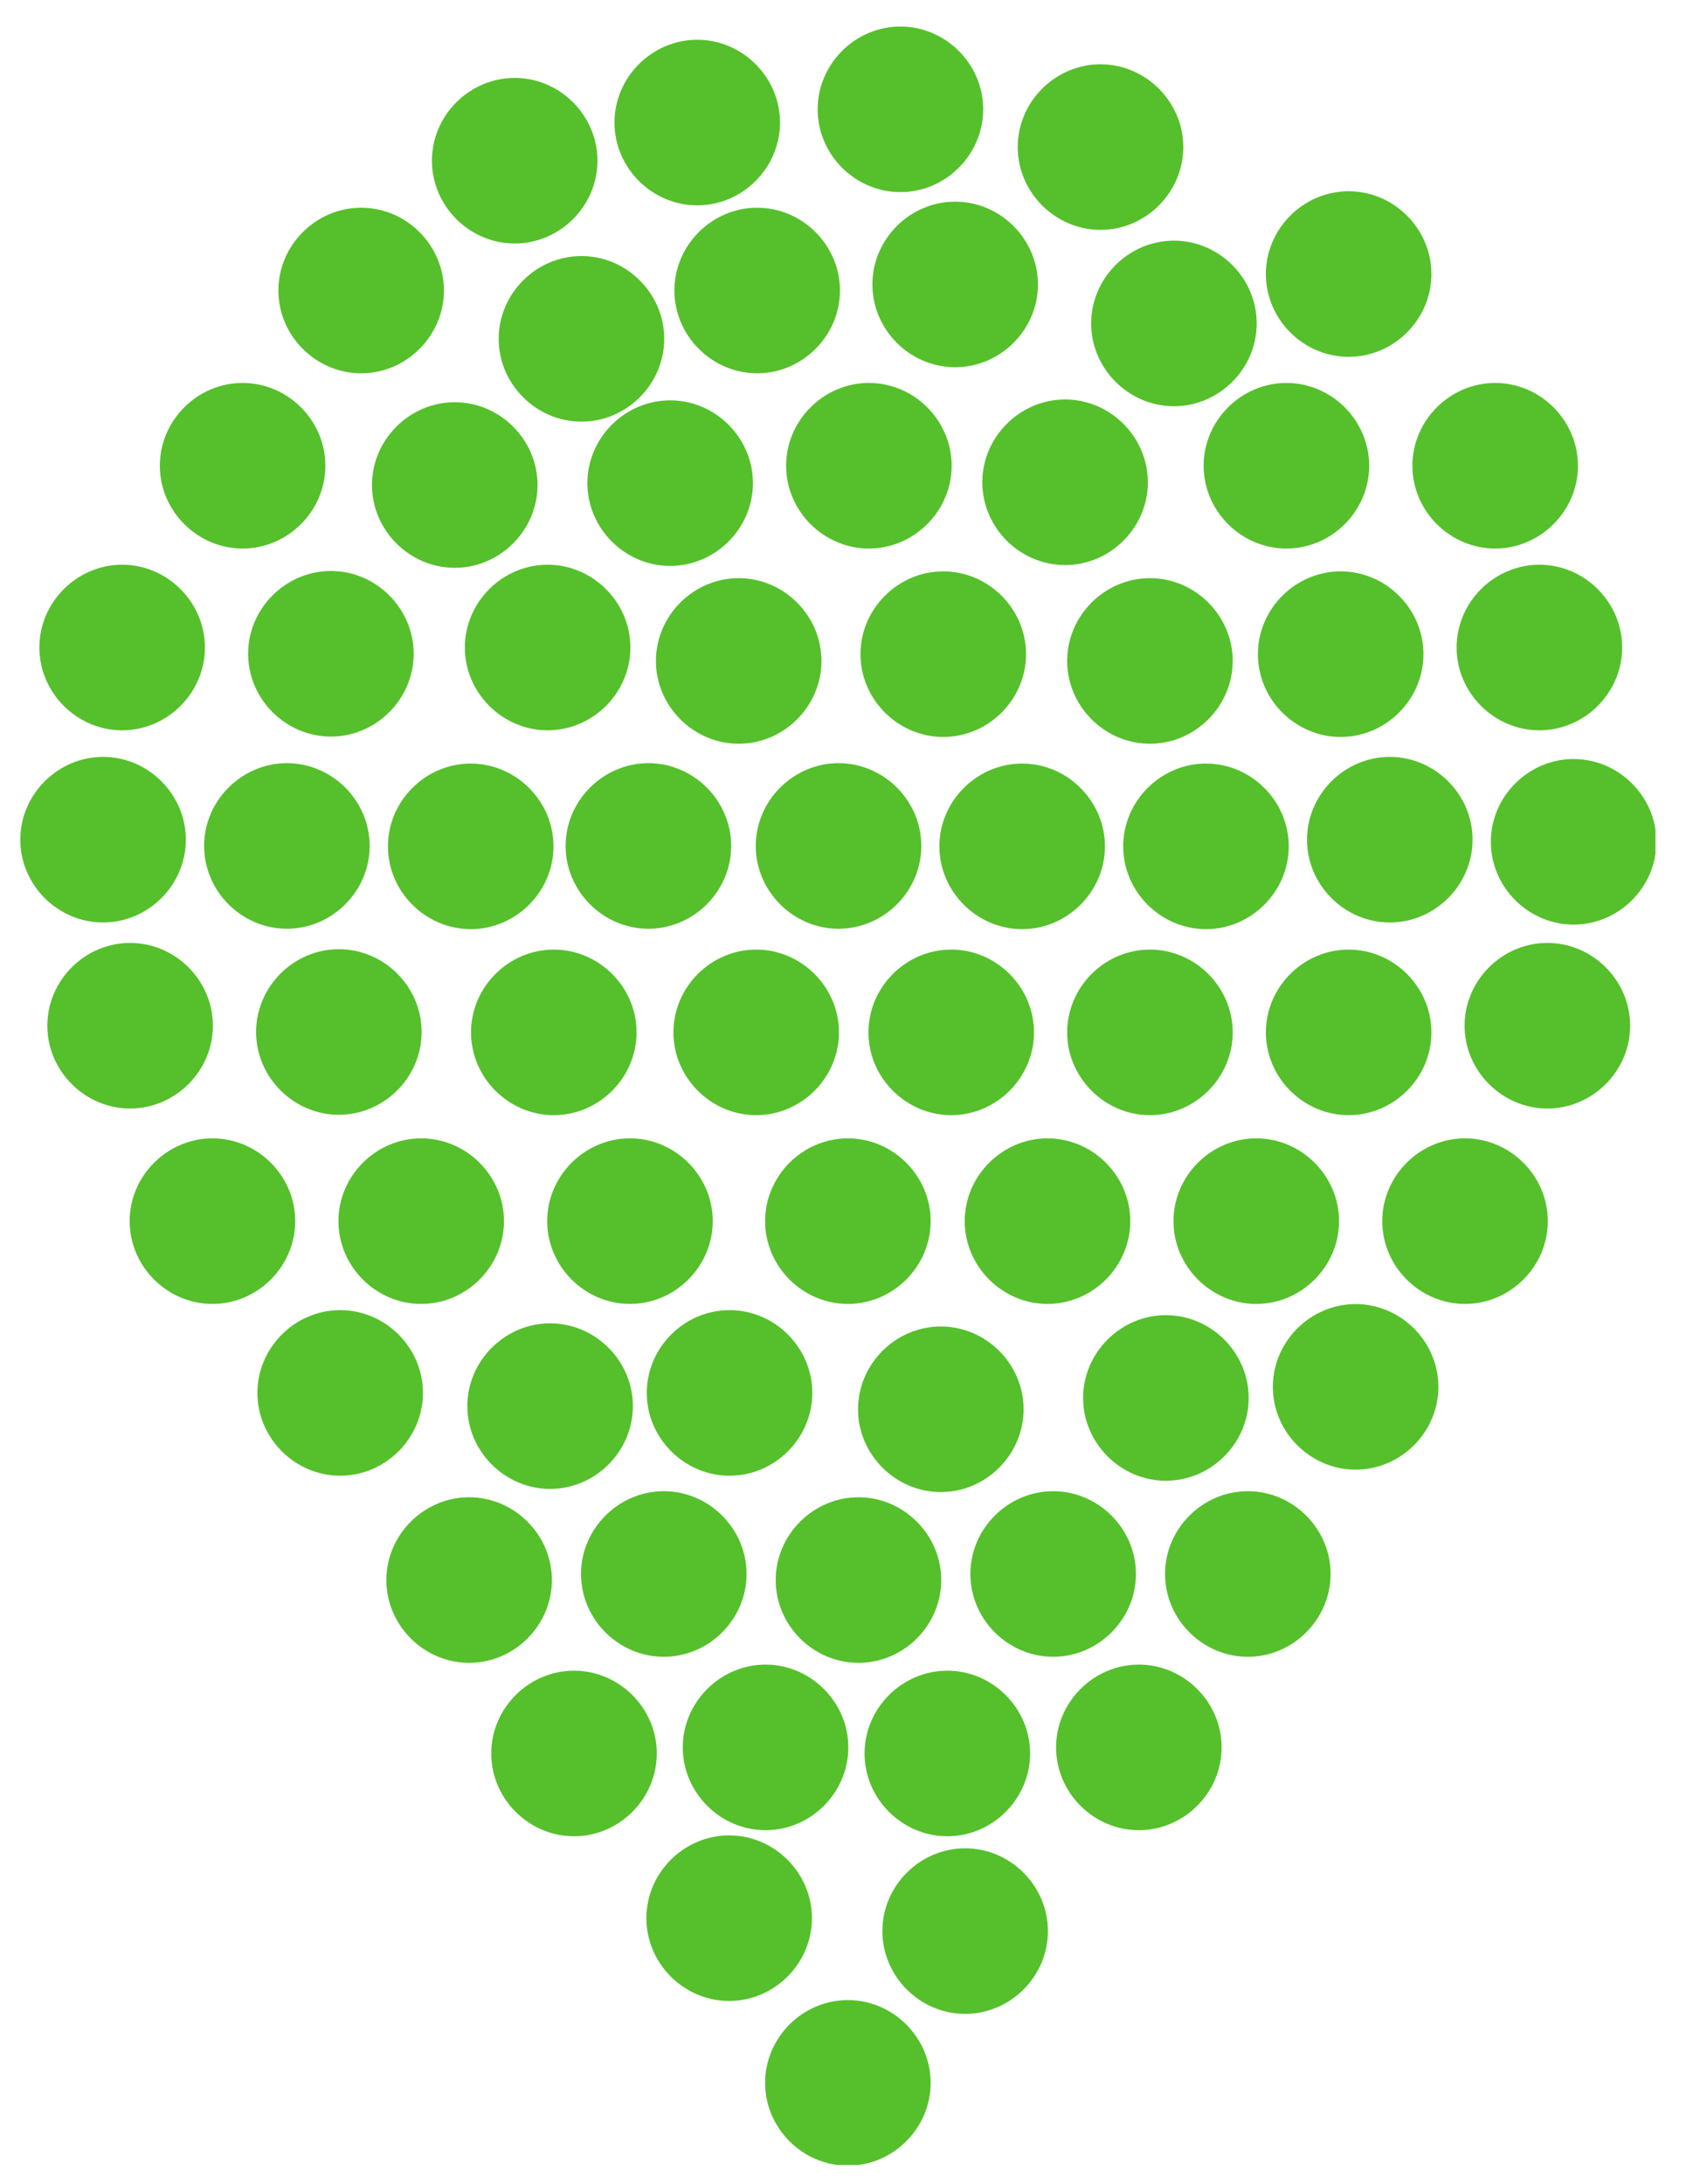 <?xml version="1.0" encoding="utf-8"?>
<!-- Generator: Adobe Illustrator 24.3.0, SVG Export Plug-In . SVG Version: 6.00 Build 0)  -->
<svg version="1.1" id="Capa_1" xmlns="http://www.w3.org/2000/svg" xmlns:xlink="http://www.w3.org/1999/xlink" x="0px" y="0px"
	 viewBox="0 0 109.3 139.8" style="enable-background:new 0 0 109.3 139.8;" xml:space="preserve">
<style type="text/css">
	.st0{clip-path:url(#SVGID_2_);}
	.st1{fill:#55C02B;}
</style>
<g>
	<defs>
		<rect id="SVGID_1_" x="1.3" y="1.7" width="104.7" height="136.9"/>
	</defs>
	<clipPath id="SVGID_2_">
		<use xlink:href="#SVGID_1_"  style="overflow:visible;"/>
	</clipPath>
	<g id="Grupo_135" transform="translate(0 0)" class="st0">
		<g id="Grupo_68" transform="translate(47.69 126.343)">
			<path id="Trazado_4177" class="st1" d="M1.3,7c0-2.9,2.4-5.3,5.3-5.3s5.3,2.4,5.3,5.3s-2.4,5.3-5.3,5.3C3.7,12.3,1.3,9.9,1.3,7"
				/>
		</g>
		<g id="Grupo_69" transform="translate(55.199 116.626)">
			<path id="Trazado_4178" class="st1" d="M1.3,7c0-2.9,2.4-5.3,5.3-5.3s5.3,2.4,5.3,5.3s-2.4,5.3-5.3,5.3C3.7,12.3,1.3,9.9,1.3,7"
				/>
		</g>
		<g id="Grupo_70" transform="translate(66.321 104.866)">
			<path id="Trazado_4179" class="st1" d="M1.3,7c0-2.9,2.4-5.3,5.3-5.3s5.3,2.4,5.3,5.3s-2.4,5.3-5.3,5.3C3.7,12.3,1.3,9.9,1.3,7"
				/>
		</g>
		<g id="Grupo_71" transform="translate(60.834 93.765)">
			<path id="Trazado_4180" class="st1" d="M1.3,7c0-2.9,2.4-5.3,5.3-5.3s5.3,2.4,5.3,5.3s-2.4,5.3-5.3,5.3C3.7,12.3,1.3,9.9,1.3,7"
				/>
		</g>
		<g id="Grupo_72" transform="translate(53.641 83.22)">
			<path id="Trazado_4181" class="st1" d="M1.3,7c0-2.9,2.4-5.3,5.3-5.3s5.3,2.4,5.3,5.3s-2.4,5.3-5.3,5.3C3.7,12.3,1.3,9.9,1.3,7"
				/>
		</g>
		<g id="Grupo_73" transform="translate(54.56 11.21)">
			<path id="Trazado_4182" class="st1" d="M1.3,7c0-2.9,2.4-5.3,5.3-5.3s5.3,2.4,5.3,5.3s-2.4,5.3-5.3,5.3C3.7,12.3,1.3,9.9,1.3,7"
				/>
		</g>
		<g id="Grupo_74" transform="translate(63.866 2.416)">
			<path id="Trazado_4183" class="st1" d="M1.3,7c0-2.9,2.4-5.3,5.3-5.3s5.3,2.4,5.3,5.3s-2.4,5.3-5.3,5.3C3.7,12.3,1.3,9.9,1.3,7"
				/>
		</g>
		<g id="Grupo_75" transform="translate(73.299 93.765)">
			<path id="Trazado_4184" class="st1" d="M1.3,7c0-2.9,2.4-5.3,5.3-5.3s5.3,2.4,5.3,5.3s-2.4,5.3-5.3,5.3C3.7,12.3,1.3,9.9,1.3,7"
				/>
		</g>
		<g id="Grupo_76" transform="translate(68.053 82.495)">
			<path id="Trazado_4185" class="st1" d="M1.3,7c0-2.9,2.4-5.3,5.3-5.3s5.3,2.4,5.3,5.3s-2.4,5.3-5.3,5.3C3.7,12.3,1.3,9.9,1.3,7"
				/>
		</g>
		<g id="Grupo_77" transform="translate(68.567 13.706)">
			<path id="Trazado_4186" class="st1" d="M1.3,7c0-2.9,2.4-5.3,5.3-5.3s5.3,2.4,5.3,5.3s-2.4,5.3-5.3,5.3C3.7,12.3,1.3,9.9,1.3,7"
				/>
		</g>
		<g id="Grupo_78" transform="translate(80.201 81.785)">
			<path id="Trazado_4187" class="st1" d="M1.3,7c0-2.9,2.4-5.3,5.3-5.3s5.3,2.4,5.3,5.3s-2.4,5.3-5.3,5.3C3.7,12.3,1.3,9.9,1.3,7"
				/>
		</g>
		<g id="Grupo_79" transform="translate(79.754 10.544)">
			<path id="Trazado_4188" class="st1" d="M1.3,7c0-2.9,2.4-5.3,5.3-5.3s5.3,2.4,5.3,5.3s-2.4,5.3-5.3,5.3C3.7,12.3,1.3,9.9,1.3,7"
				/>
		</g>
		<g id="Grupo_80" transform="translate(42.418 104.866)">
			<path id="Trazado_4189" class="st1" d="M1.3,7c0-2.9,2.4-5.3,5.3-5.3s5.3,2.4,5.3,5.3s-2.4,5.3-5.3,5.3C3.7,12.3,1.3,9.9,1.3,7"
				/>
		</g>
		<g id="Grupo_81" transform="translate(35.903 93.765)">
			<path id="Trazado_4190" class="st1" d="M1.3,7c0-2.9,2.4-5.3,5.3-5.3s5.3,2.4,5.3,5.3s-2.4,5.3-5.3,5.3C3.7,12.3,1.3,9.9,1.3,7"
				/>
		</g>
		<g id="Grupo_82" transform="translate(28.624 83.018)">
			<path id="Trazado_4191" class="st1" d="M1.3,7c0-2.9,2.4-5.3,5.3-5.3s5.3,2.4,5.3,5.3s-2.4,5.3-5.3,5.3C3.7,12.3,1.3,9.9,1.3,7"
				/>
		</g>
		<g id="Grupo_83" transform="translate(30.631 14.692)">
			<path id="Trazado_4192" class="st1" d="M1.3,7c0-2.9,2.4-5.3,5.3-5.3s5.3,2.4,5.3,5.3s-2.4,5.3-5.3,5.3C3.7,12.3,1.3,9.9,1.3,7"
				/>
		</g>
		<g id="Grupo_84" transform="translate(26.356 3.288)">
			<path id="Trazado_4193" class="st1" d="M1.3,7c0-2.9,2.4-5.3,5.3-5.3s5.3,2.4,5.3,5.3s-2.4,5.3-5.3,5.3C3.7,12.3,1.3,9.9,1.3,7"
				/>
		</g>
		<g id="Grupo_85" transform="translate(38.045 0.846)">
			<path id="Trazado_4194" class="st1" d="M1.3,7c0-2.9,2.4-5.3,5.3-5.3s5.3,2.4,5.3,5.3s-2.4,5.3-5.3,5.3C3.7,12.3,1.3,9.9,1.3,7"
				/>
		</g>
		<g id="Grupo_86" transform="translate(40.088 115.799)">
			<path id="Trazado_4195" class="st1" d="M1.3,7c0-2.9,2.4-5.3,5.3-5.3s5.3,2.4,5.3,5.3s-2.4,5.3-5.3,5.3C3.7,12.3,1.3,9.9,1.3,7"
				/>
		</g>
		<g id="Grupo_87" transform="translate(54.058 105.255)">
			<path id="Trazado_4196" class="st1" d="M1.3,7c0-2.9,2.4-5.3,5.3-5.3s5.3,2.4,5.3,5.3s-2.4,5.3-5.3,5.3C3.7,12.3,1.3,9.9,1.3,7"
				/>
		</g>
		<g id="Grupo_88" transform="translate(48.368 94.153)">
			<path id="Trazado_4197" class="st1" d="M1.3,7c0-2.9,2.4-5.3,5.3-5.3s5.3,2.4,5.3,5.3s-2.4,5.3-5.3,5.3C3.7,12.3,1.3,9.9,1.3,7"
				/>
		</g>
		<g id="Grupo_89" transform="translate(40.113 82.173)">
			<path id="Trazado_4198" class="st1" d="M1.3,7c0-2.9,2.4-5.3,5.3-5.3s5.3,2.4,5.3,5.3s-2.4,5.3-5.3,5.3C3.7,12.3,1.3,9.9,1.3,7"
				/>
		</g>
		<g id="Grupo_90" transform="translate(41.882 11.598)">
			<path id="Trazado_4199" class="st1" d="M1.3,7c0-2.9,2.4-5.3,5.3-5.3s5.3,2.4,5.3,5.3s-2.4,5.3-5.3,5.3C3.7,12.3,1.3,9.9,1.3,7"
				/>
		</g>
		<g id="Grupo_91" transform="translate(51.054 -0.001)">
			<path id="Trazado_4200" class="st1" d="M1.3,7c0-2.9,2.4-5.3,5.3-5.3s5.3,2.4,5.3,5.3s-2.4,5.3-5.3,5.3C3.7,12.3,1.3,9.9,1.3,7"
				/>
		</g>
		<g id="Grupo_92" transform="translate(30.154 105.255)">
			<path id="Trazado_4201" class="st1" d="M1.3,7c0-2.9,2.4-5.3,5.3-5.3s5.3,2.4,5.3,5.3s-2.4,5.3-5.3,5.3C3.7,12.3,1.3,9.9,1.3,7"
				/>
		</g>
		<g id="Grupo_93" transform="translate(23.438 94.153)">
			<path id="Trazado_4202" class="st1" d="M1.3,7c0-2.9,2.4-5.3,5.3-5.3s5.3,2.4,5.3,5.3s-2.4,5.3-5.3,5.3C3.7,12.3,1.3,9.9,1.3,7"
				/>
		</g>
		<g id="Grupo_94" transform="translate(15.182 82.173)">
			<path id="Trazado_4203" class="st1" d="M1.3,7c0-2.9,2.4-5.3,5.3-5.3s5.3,2.4,5.3,5.3s-2.4,5.3-5.3,5.3C3.7,12.3,1.3,9.9,1.3,7"
				/>
		</g>
		<g id="Grupo_95" transform="translate(16.525 11.598)">
			<path id="Trazado_4204" class="st1" d="M1.3,7c0-2.9,2.4-5.3,5.3-5.3s5.3,2.4,5.3,5.3s-2.4,5.3-5.3,5.3C3.7,12.3,1.3,9.9,1.3,7"
				/>
		</g>
		<g id="Grupo_96" transform="translate(7.003 71.176)">
			<path id="Trazado_4205" class="st1" d="M1.3,7c0-2.9,2.4-5.3,5.3-5.3s5.3,2.4,5.3,5.3s-2.4,5.3-5.3,5.3C3.7,12.3,1.3,9.9,1.3,7"
				/>
		</g>
		<g id="Grupo_97" transform="translate(8.934 22.816)">
			<path id="Trazado_4206" class="st1" d="M1.3,7c0-2.9,2.4-5.3,5.3-5.3s5.3,2.4,5.3,5.3s-2.4,5.3-5.3,5.3C3.7,12.3,1.3,9.9,1.3,7"
				/>
		</g>
		<g id="Grupo_98" transform="translate(15.098 59.066)">
			<path id="Trazado_4207" class="st1" d="M1.3,7c0-2.9,2.4-5.3,5.3-5.3s5.3,2.4,5.3,5.3s-2.4,5.3-5.3,5.3C3.7,12.3,1.3,9.9,1.3,7"
				/>
		</g>
		<g id="Grupo_99" transform="translate(14.588 34.854)">
			<path id="Trazado_4208" class="st1" d="M1.3,7c0-2.9,2.4-5.3,5.3-5.3s5.3,2.4,5.3,5.3s-2.4,5.3-5.3,5.3C3.7,12.3,1.3,9.9,1.3,7"
				/>
		</g>
		<g id="Grupo_100" transform="translate(11.77 47.157)">
			<path id="Trazado_4209" class="st1" d="M1.3,7c0-2.9,2.4-5.3,5.3-5.3s5.3,2.4,5.3,5.3s-2.4,5.3-5.3,5.3C3.7,12.3,1.3,9.9,1.3,7"
				/>
		</g>
		<g id="Grupo_101" transform="translate(1.731 58.665)">
			<path id="Trazado_4210" class="st1" d="M1.3,7c0-2.9,2.4-5.3,5.3-5.3s5.3,2.4,5.3,5.3s-2.4,5.3-5.3,5.3C3.7,12.3,1.3,9.9,1.3,7"
				/>
		</g>
		<g id="Grupo_102" transform="translate(1.221 34.453)">
			<path id="Trazado_4211" class="st1" d="M1.3,7c0-2.9,2.4-5.3,5.3-5.3s5.3,2.4,5.3,5.3s-2.4,5.3-5.3,5.3C3.7,12.3,1.3,9.9,1.3,7"
				/>
		</g>
		<g id="Grupo_103" transform="translate(0 46.756)">
			<path id="Trazado_4212" class="st1" d="M1.3,7c0-2.9,2.4-5.3,5.3-5.3s5.3,2.4,5.3,5.3s-2.4,5.3-5.3,5.3C3.7,12.3,1.3,9.9,1.3,7"
				/>
		</g>
		<g id="Grupo_104" transform="translate(20.37 71.176)">
			<path id="Trazado_4213" class="st1" d="M1.3,7c0-2.9,2.4-5.3,5.3-5.3s5.3,2.4,5.3,5.3s-2.4,5.3-5.3,5.3C3.7,12.3,1.3,9.9,1.3,7"
				/>
		</g>
		<g id="Grupo_105" transform="translate(22.518 24.05)">
			<path id="Trazado_4214" class="st1" d="M1.3,7c0-2.9,2.4-5.3,5.3-5.3s5.3,2.4,5.3,5.3s-2.4,5.3-5.3,5.3C3.7,12.3,1.3,9.9,1.3,7"
				/>
		</g>
		<g id="Grupo_106" transform="translate(28.86 59.091)">
			<path id="Trazado_4215" class="st1" d="M1.3,7c0-2.9,2.4-5.3,5.3-5.3s5.3,2.4,5.3,5.3s-2.4,5.3-5.3,5.3C3.7,12.3,1.3,9.9,1.3,7"
				/>
		</g>
		<g id="Grupo_107" transform="translate(28.465 34.453)">
			<path id="Trazado_4216" class="st1" d="M1.3,7c0-2.9,2.4-5.3,5.3-5.3s5.3,2.4,5.3,5.3s-2.4,5.3-5.3,5.3C3.7,12.3,1.3,9.9,1.3,7"
				/>
		</g>
		<g id="Grupo_108" transform="translate(23.54 47.182)">
			<path id="Trazado_4217" class="st1" d="M1.3,7c0-2.9,2.4-5.3,5.3-5.3s5.3,2.4,5.3,5.3s-2.4,5.3-5.3,5.3C3.7,12.3,1.3,9.9,1.3,7"
				/>
		</g>
		<g id="Grupo_109" transform="translate(33.737 71.176)">
			<path id="Trazado_4218" class="st1" d="M1.3,7c0-2.9,2.4-5.3,5.3-5.3s5.3,2.4,5.3,5.3s-2.4,5.3-5.3,5.3C3.7,12.3,1.3,9.9,1.3,7"
				/>
		</g>
		<g id="Grupo_110" transform="translate(36.311 23.93)">
			<path id="Trazado_4219" class="st1" d="M1.3,7c0-2.9,2.4-5.3,5.3-5.3s5.3,2.4,5.3,5.3s-2.4,5.3-5.3,5.3C3.7,12.3,1.3,9.9,1.3,7"
				/>
		</g>
		<g id="Grupo_111" transform="translate(41.819 59.091)">
			<path id="Trazado_4220" class="st1" d="M1.3,7c0-2.9,2.4-5.3,5.3-5.3s5.3,2.4,5.3,5.3s-2.4,5.3-5.3,5.3C3.7,12.3,1.3,9.9,1.3,7"
				/>
		</g>
		<g id="Grupo_112" transform="translate(40.699 35.313)">
			<path id="Trazado_4221" class="st1" d="M1.3,7c0-2.9,2.4-5.3,5.3-5.3s5.3,2.4,5.3,5.3s-2.4,5.3-5.3,5.3C3.7,12.3,1.3,9.9,1.3,7"
				/>
		</g>
		<g id="Grupo_113" transform="translate(34.917 47.157)">
			<path id="Trazado_4222" class="st1" d="M1.3,7c0-2.9,2.4-5.3,5.3-5.3s5.3,2.4,5.3,5.3s-2.4,5.3-5.3,5.3C3.7,12.3,1.3,9.9,1.3,7"
				/>
		</g>
		<g id="Grupo_114" transform="translate(47.69 71.176)">
			<path id="Trazado_4223" class="st1" d="M1.3,7c0-2.9,2.4-5.3,5.3-5.3s5.3,2.4,5.3,5.3s-2.4,5.3-5.3,5.3C3.7,12.3,1.3,9.9,1.3,7"
				/>
		</g>
		<g id="Grupo_115" transform="translate(49.035 22.816)">
			<path id="Trazado_4224" class="st1" d="M1.3,7c0-2.9,2.4-5.3,5.3-5.3s5.3,2.4,5.3,5.3s-2.4,5.3-5.3,5.3C3.7,12.3,1.3,9.9,1.3,7"
				/>
		</g>
		<g id="Grupo_116" transform="translate(54.307 59.091)">
			<path id="Trazado_4225" class="st1" d="M1.3,7c0-2.9,2.4-5.3,5.3-5.3s5.3,2.4,5.3,5.3s-2.4,5.3-5.3,5.3C3.7,12.3,1.3,9.9,1.3,7"
				/>
		</g>
		<g id="Grupo_117" transform="translate(53.797 34.879)">
			<path id="Trazado_4226" class="st1" d="M1.3,7c0-2.9,2.4-5.3,5.3-5.3s5.3,2.4,5.3,5.3s-2.4,5.3-5.3,5.3C3.7,12.3,1.3,9.9,1.3,7"
				/>
		</g>
		<g id="Grupo_118" transform="translate(47.092 47.157)">
			<path id="Trazado_4227" class="st1" d="M1.3,7c0-2.9,2.4-5.3,5.3-5.3s5.3,2.4,5.3,5.3s-2.4,5.3-5.3,5.3C3.7,12.3,1.3,9.9,1.3,7"
				/>
		</g>
		<g id="Grupo_119" transform="translate(60.472 71.176)">
			<path id="Trazado_4228" class="st1" d="M1.3,7c0-2.9,2.4-5.3,5.3-5.3s5.3,2.4,5.3,5.3s-2.4,5.3-5.3,5.3C3.7,12.3,1.3,9.9,1.3,7"
				/>
		</g>
		<g id="Grupo_120" transform="translate(61.598 23.875)">
			<path id="Trazado_4229" class="st1" d="M1.3,7c0-2.9,2.4-5.3,5.3-5.3s5.3,2.4,5.3,5.3s-2.4,5.3-5.3,5.3C3.7,12.3,1.3,9.9,1.3,7"
				/>
		</g>
		<g id="Grupo_121" transform="translate(67.031 59.091)">
			<path id="Trazado_4230" class="st1" d="M1.3,7c0-2.9,2.4-5.3,5.3-5.3s5.3,2.4,5.3,5.3s-2.4,5.3-5.3,5.3C3.7,12.3,1.3,9.9,1.3,7"
				/>
		</g>
		<g id="Grupo_122" transform="translate(67.031 35.313)">
			<path id="Trazado_4231" class="st1" d="M1.3,7c0-2.9,2.4-5.3,5.3-5.3s5.3,2.4,5.3,5.3s-2.4,5.3-5.3,5.3C3.7,12.3,1.3,9.9,1.3,7"
				/>
		</g>
		<g id="Grupo_123" transform="translate(58.849 47.182)">
			<path id="Trazado_4232" class="st1" d="M1.3,7c0-2.9,2.4-5.3,5.3-5.3s5.3,2.4,5.3,5.3s-2.4,5.3-5.3,5.3C3.7,12.3,1.3,9.9,1.3,7"
				/>
		</g>
		<g id="Grupo_124" transform="translate(73.839 71.176)">
			<path id="Trazado_4233" class="st1" d="M1.3,7c0-2.9,2.4-5.3,5.3-5.3s5.3,2.4,5.3,5.3s-2.4,5.3-5.3,5.3C3.7,12.3,1.3,9.9,1.3,7"
				/>
		</g>
		<g id="Grupo_125" transform="translate(75.769 22.816)">
			<path id="Trazado_4234" class="st1" d="M1.3,7c0-2.9,2.4-5.3,5.3-5.3s5.3,2.4,5.3,5.3s-2.4,5.3-5.3,5.3C3.7,12.3,1.3,9.9,1.3,7"
				/>
		</g>
		<g id="Grupo_126" transform="translate(87.206 71.176)">
			<path id="Trazado_4235" class="st1" d="M1.3,7c0-2.9,2.4-5.3,5.3-5.3s5.3,2.4,5.3,5.3s-2.4,5.3-5.3,5.3C3.7,12.3,1.3,9.9,1.3,7"
				/>
		</g>
		<g id="Grupo_127" transform="translate(89.136 22.816)">
			<path id="Trazado_4236" class="st1" d="M1.3,7c0-2.9,2.4-5.3,5.3-5.3s5.3,2.4,5.3,5.3s-2.4,5.3-5.3,5.3C3.7,12.3,1.3,9.9,1.3,7"
				/>
		</g>
		<g id="Grupo_128" transform="translate(79.754 59.091)">
			<path id="Trazado_4237" class="st1" d="M1.3,7c0-2.9,2.4-5.3,5.3-5.3s5.3,2.4,5.3,5.3s-2.4,5.3-5.3,5.3C3.7,12.3,1.3,9.9,1.3,7"
				/>
		</g>
		<g id="Grupo_129" transform="translate(79.244 34.879)">
			<path id="Trazado_4238" class="st1" d="M1.3,7c0-2.9,2.4-5.3,5.3-5.3s5.3,2.4,5.3,5.3s-2.4,5.3-5.3,5.3C3.7,12.3,1.3,9.9,1.3,7"
				/>
		</g>
		<g id="Grupo_130" transform="translate(70.619 47.182)">
			<path id="Trazado_4239" class="st1" d="M1.3,7c0-2.9,2.4-5.3,5.3-5.3s5.3,2.4,5.3,5.3s-2.4,5.3-5.3,5.3C3.7,12.3,1.3,9.9,1.3,7"
				/>
		</g>
		<g id="Grupo_131" transform="translate(92.478 58.665)">
			<path id="Trazado_4240" class="st1" d="M1.3,7c0-2.9,2.4-5.3,5.3-5.3s5.3,2.4,5.3,5.3s-2.4,5.3-5.3,5.3C3.7,12.3,1.3,9.9,1.3,7"
				/>
		</g>
		<g id="Grupo_132" transform="translate(91.968 34.453)">
			<path id="Trazado_4241" class="st1" d="M1.3,7c0-2.9,2.4-5.3,5.3-5.3s5.3,2.4,5.3,5.3s-2.4,5.3-5.3,5.3C3.7,12.3,1.3,9.9,1.3,7"
				/>
		</g>
		<g id="Grupo_133" transform="translate(82.389 46.756)">
			<path id="Trazado_4242" class="st1" d="M1.3,7c0-2.9,2.4-5.3,5.3-5.3s5.3,2.4,5.3,5.3s-2.4,5.3-5.3,5.3C3.7,12.3,1.3,9.9,1.3,7"
				/>
		</g>
		<g id="Grupo_134" transform="translate(94.159 46.892)">
			<path id="Trazado_4243" class="st1" d="M1.3,7c0-2.9,2.4-5.3,5.3-5.3s5.3,2.4,5.3,5.3s-2.4,5.3-5.3,5.3C3.7,12.3,1.3,9.9,1.3,7"
				/>
		</g>
	</g>
</g>
</svg>
